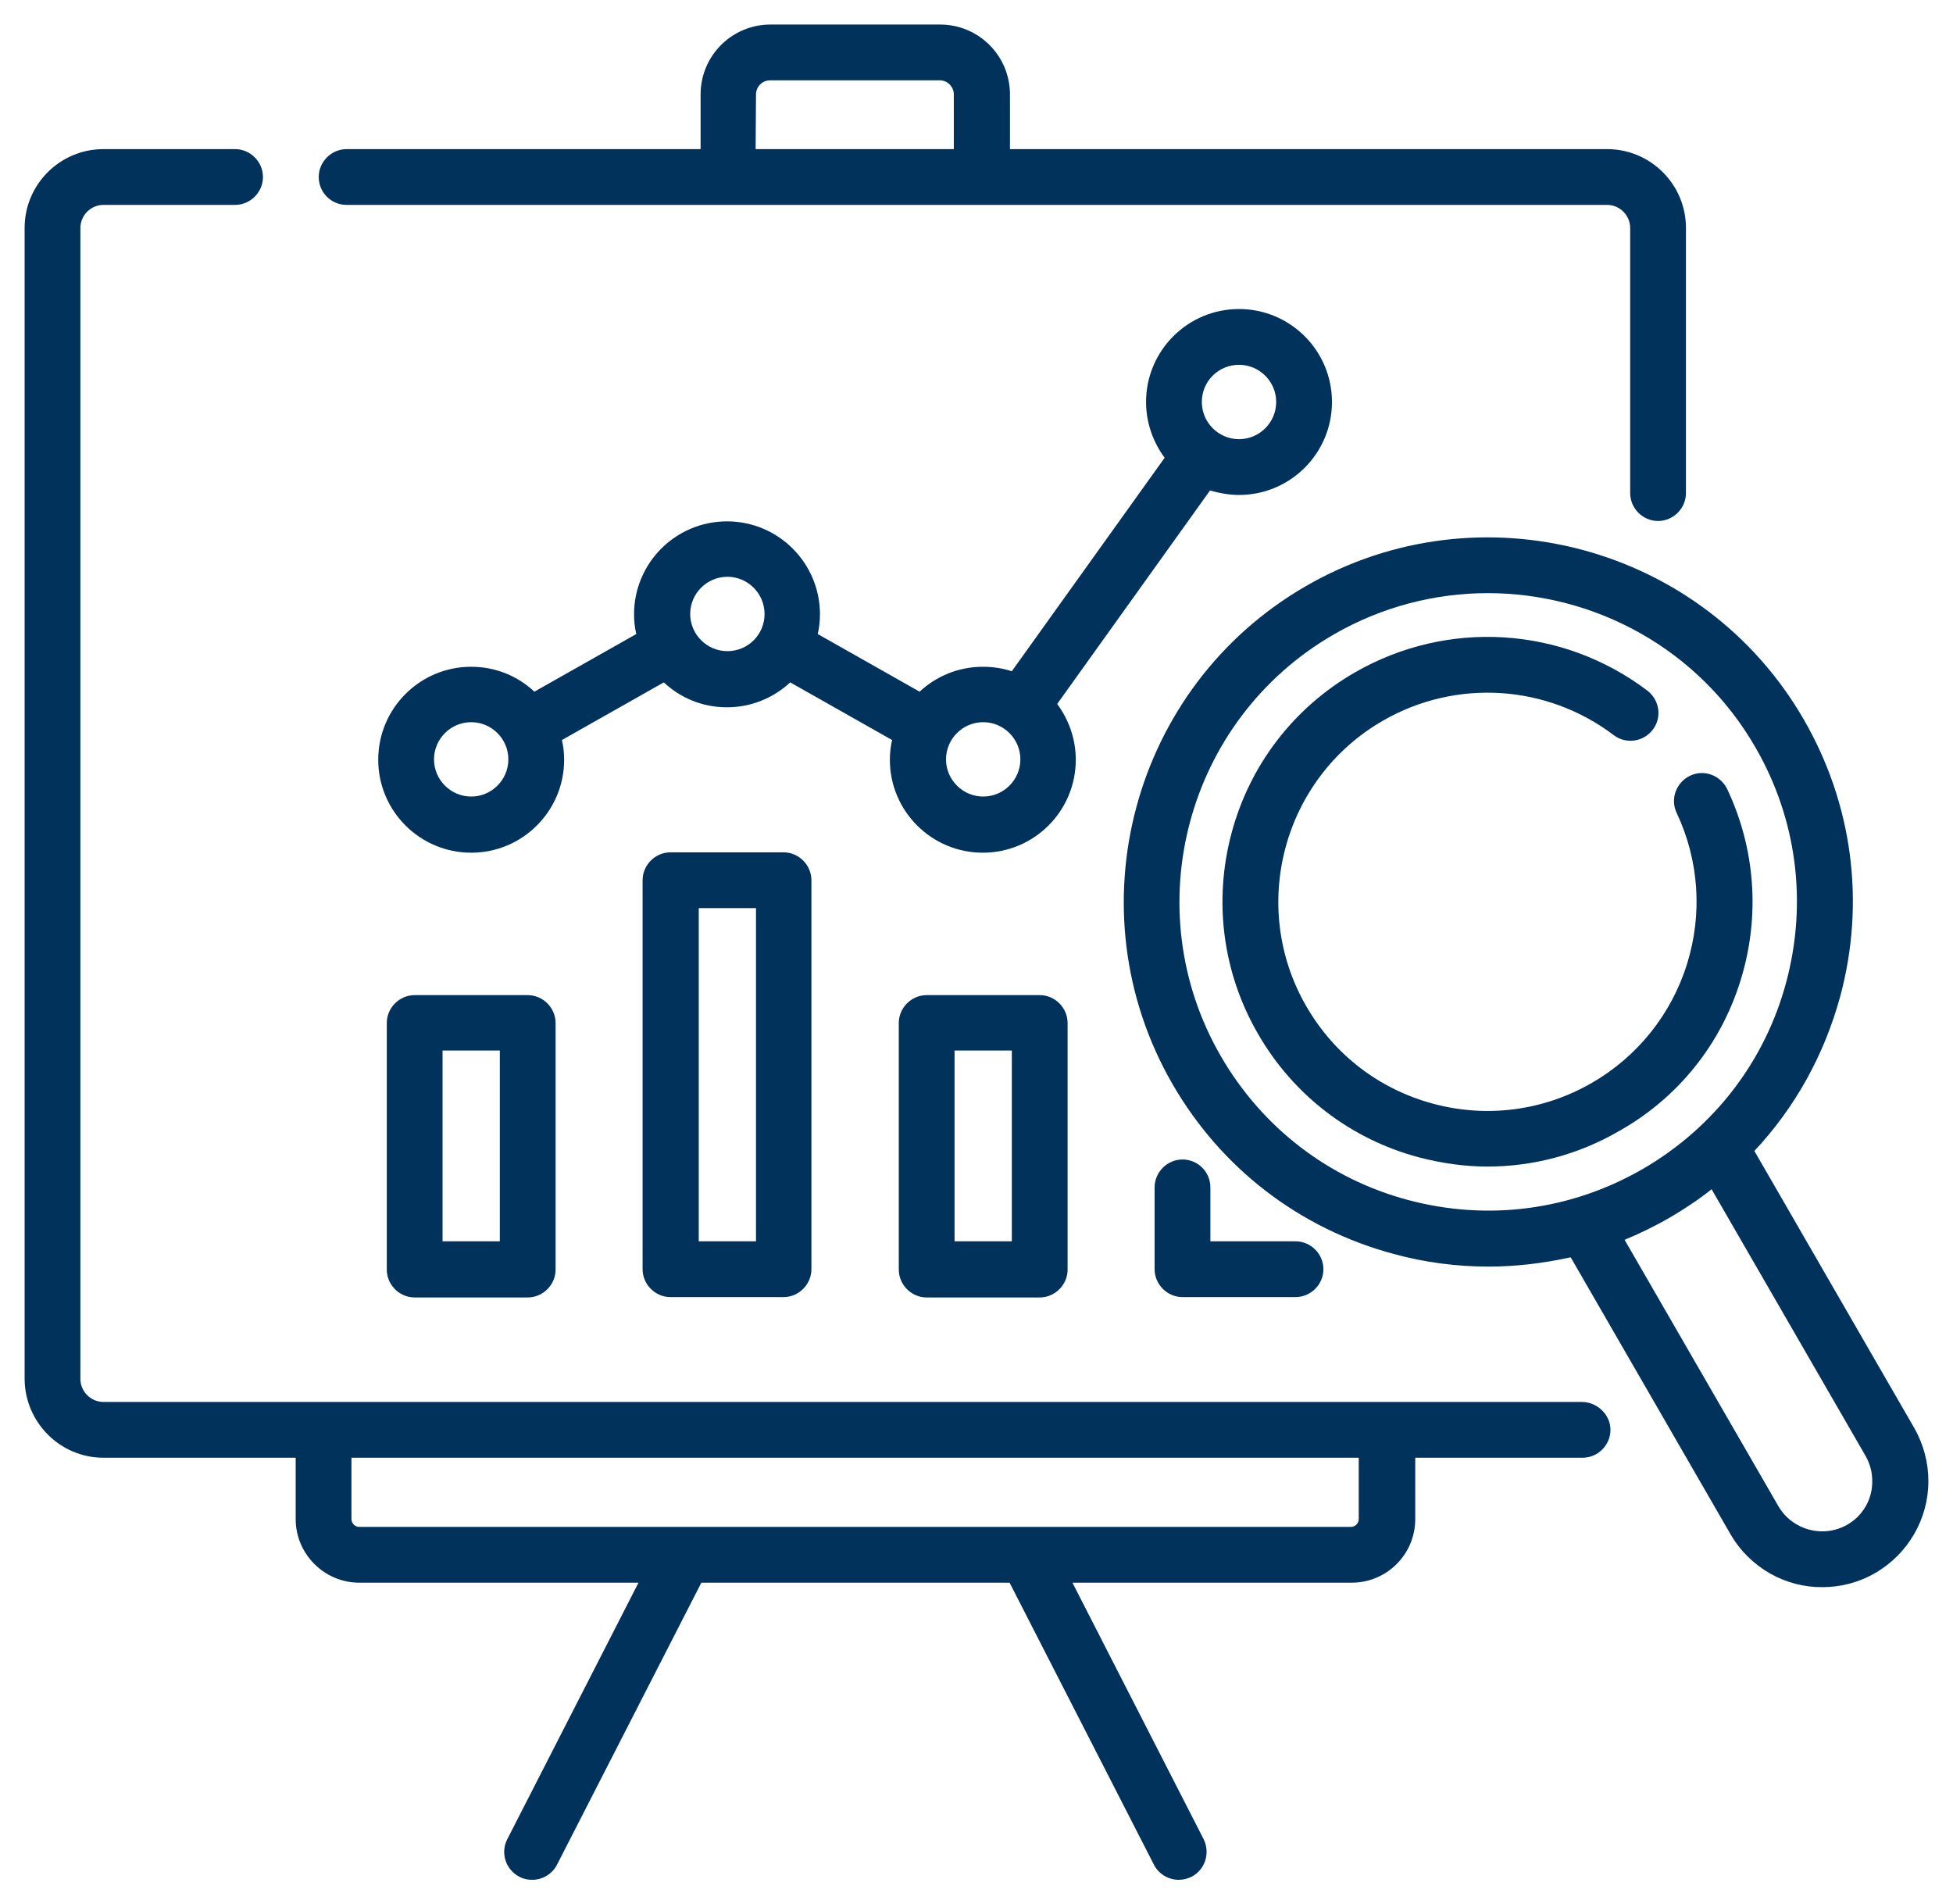<svg xmlns="http://www.w3.org/2000/svg" width="119" height="116" viewBox="0 0 512 512">
  <g>
    <path fill="#00325c" d="M326.6 133.1c13.8 0 25-11.2 25-25s-11.2-25-25-25-25 11.2-25 25c0 5.6 1.9 10.8 5 15l-41.1 57.4c-2.5-.8-5.1-1.2-7.8-1.2-6.6 0-12.6 2.6-17 6.7l-27.4-15.5c.4-1.7.6-3.5.6-5.3 0-13.8-11.2-25-25-25s-25 11.2-25 25c0 1.8.2 3.6.6 5.3L137.1 186c-4.5-4.2-10.4-6.7-17-6.7-13.8 0-25 11.2-25 25s11.2 25 25 25 25-11.2 25-25c0-1.8-.2-3.6-.6-5.3l27.4-15.5c4.5 4.2 10.4 6.7 17 6.7s12.6-2.6 17-6.7l27.4 15.5c-.4 1.7-.6 3.5-.6 5.3 0 13.8 11.2 25 25 25s25-11.2 25-25c0-5.6-1.9-10.8-5-15l41.1-57.4c2.5.7 5.1 1.2 7.8 1.2zm0-35c5.5 0 10 4.5 10 10s-4.5 10-10 10-10-4.5-10-10c0-5.6 4.5-10 10-10zM120.1 214.2c-5.5 0-10-4.5-10-10s4.5-10 10-10 10 4.5 10 10-4.5 10-10 10zm68.9-39.1c-5.5 0-10-4.5-10-10s4.5-10 10-10 10 4.5 10 10c0 5.6-4.5 10-10 10zm68.8 39.1c-5.5 0-10-4.5-10-10s4.5-10 10-10 10 4.5 10 10-4.5 10-10 10z"/>
    <path fill="#00325c" d="M418.8 377H21.2c-3.4 0-6.2-2.8-6.2-6.2V61.3c0-3.4 2.8-6.2 6.2-6.2h35.4c4.1 0 7.5-3.4 7.5-7.5s-3.4-7.5-7.5-7.5H21.2C9.5 40.1 0 49.6 0 61.3v309.4C0 382.4 9.5 392 21.2 392h51.7v16.5c0 9.4 7.7 17.1 17.1 17.1h75.1l-35.3 69c-1.9 3.7-.4 8.2 3.3 10.1 1.1.6 2.3.8 3.4.8 2.7 0 5.4-1.5 6.7-4.1l38.8-75.8h82.9l38.8 75.8c1.3 2.6 4 4.1 6.7 4.1 1.2 0 2.3-.3 3.4-.8 3.7-1.9 5.1-6.4 3.3-10.1l-35.3-69h75.1c9.4 0 17.1-7.6 17.1-17.1V392h45c4.1 0 7.5-3.4 7.5-7.5s-3.6-7.5-7.7-7.5zm-60 31.5c0 1.1-.9 2.1-2.1 2.1H90c-1.1 0-2.1-.9-2.1-2.1V392h270.9v16.5zM86.6 55.1h339c3.4 0 6.2 2.8 6.2 6.2v71.3c0 4.1 3.4 7.5 7.5 7.5s7.5-3.4 7.5-7.5V61.3c0-11.7-9.5-21.2-21.2-21.2H265V25.4c0-10.4-8.4-18.8-18.8-18.8h-45.6c-10.4 0-18.8 8.4-18.8 18.8v14.7H86.6c-4.1 0-7.5 3.4-7.5 7.5s3.3 7.5 7.5 7.5zm110.1-29.7c0-2.1 1.7-3.8 3.8-3.8h45.6c2.1 0 3.8 1.7 3.8 3.8v14.7h-53.3l.1-14.7z"/>
    <path fill="#00325c" d="M104.9 267.6c-4.1 0-7.5 3.4-7.5 7.5v66.3c0 4.1 3.4 7.5 7.5 7.5h30.4c4.1 0 7.5-3.4 7.5-7.5v-66.3c0-4.1-3.4-7.5-7.5-7.5h-30.4zm22.9 66.2h-15.4v-51.3h15.4v51.3zm45.9-104.6c-4.1 0-7.5 3.4-7.5 7.5v104.6c0 4.1 3.4 7.5 7.5 7.5h30.4c4.1 0 7.5-3.4 7.5-7.5V236.7c0-4.1-3.4-7.5-7.5-7.5h-30.4zm23 104.6h-15.4v-89.6h15.4v89.6zm45.9-66.2c-4.1 0-7.5 3.4-7.5 7.5v66.3c0 4.1 3.4 7.5 7.5 7.5H273c4.1 0 7.5-3.4 7.5-7.5v-66.3c0-4.1-3.4-7.5-7.5-7.5h-30.4zm22.9 66.2h-15.4v-51.3h15.4v51.3zm45.9-22c-4.1 0-7.5 3.4-7.5 7.5v22c0 4.1 3.4 7.5 7.5 7.5h30.4c4.1 0 7.5-3.4 7.5-7.5s-3.4-7.5-7.5-7.5h-22.9v-14.5c0-4.1-3.3-7.5-7.5-7.5zM508.2 384l-43-74.5c10.9-11.6 18.8-25.8 23.1-41.6 6.8-25.3 3.3-51.7-9.8-74.4-27-46.8-87.1-62.9-133.9-35.9s-62.9 87.1-35.9 133.9c13.1 22.7 34.2 38.9 59.5 45.7 8.4 2.3 17 3.4 25.5 3.4 7.4 0 14.8-.9 22.1-2.5l43 74.5c5.3 9.1 14.9 14.3 24.7 14.2 4.8 0 9.7-1.2 14.2-3.8 8.8-5.1 14.3-14.5 14.3-24.7 0-5-1.3-9.9-3.8-14.3zm-136.1-61.3c-21.4-5.7-39.3-19.5-50.4-38.7-22.9-39.6-9.3-90.5 30.4-113.4 13-7.5 27.3-11.1 41.4-11.1 28.7 0 56.7 14.9 72 41.5 11.1 19.2 14 41.6 8.3 63s-19.5 39.3-38.7 50.4c-19.3 11.1-41.6 14-63 8.3zM490.2 410c-6.5 3.7-14.7 1.5-18.5-4.9l-41.4-71.7c4.1-1.7 8.2-3.7 12.2-6 3.9-2.3 7.7-4.8 11.2-7.6l41.4 71.7c1.2 2.1 1.8 4.4 1.8 6.7.1 4.9-2.5 9.4-6.7 11.8z"/>
    <path fill="#00325c" d="M461.5 263.6c5.3-17.1 4-35.3-3.6-51.4-1.8-3.7-6.2-5.4-10-3.6-3.7 1.8-5.4 6.2-3.6 10 6 12.7 7 27.1 2.8 40.6s-13.3 24.9-25.6 32c-13 7.5-28.2 9.5-42.7 5.6s-26.6-13.2-34.1-26.2c-15.5-26.8-6.3-61.3 20.6-76.8 19.6-11.3 44-9.8 62.1 3.9 3.3 2.5 8 1.8 10.5-1.5s1.8-8-1.5-10.5c-22.9-17.3-53.7-19.2-78.6-4.9-16.5 9.5-28.3 24.9-33.2 43.2s-2.4 37.6 7.1 54c9.5 16.5 24.9 28.3 43.2 33.2 6.1 1.6 12.4 2.5 18.5 2.5 12.3 0 24.5-3.2 35.5-9.6 15.8-8.9 27.3-23.3 32.6-40.5z"/>
  </g>
</svg>